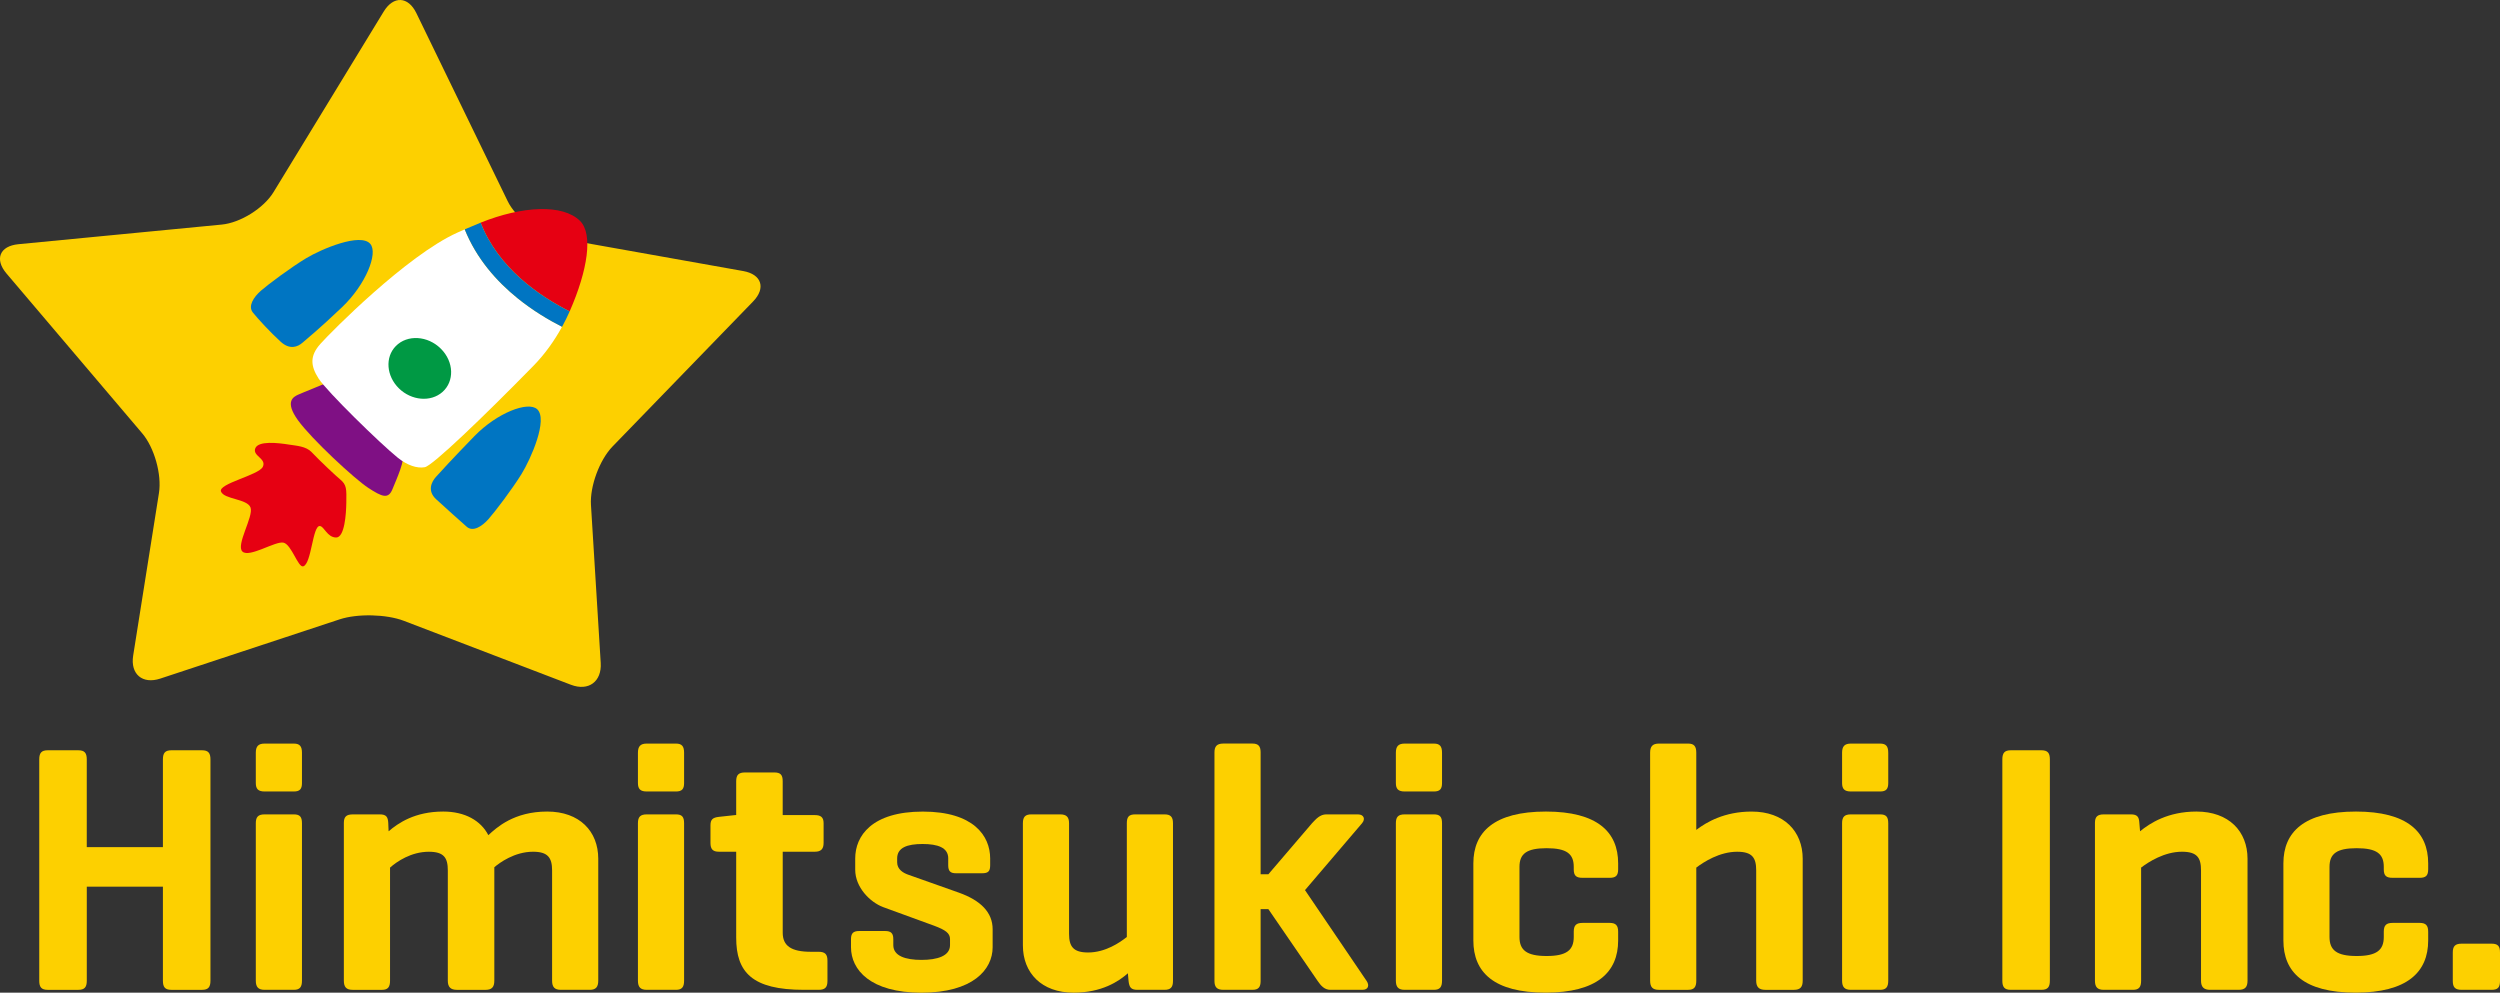<!-- Generator: Adobe Illustrator 18.1.1, SVG Export Plug-In  -->
<svg version="1.1"
	 xmlns="http://www.w3.org/2000/svg" xmlns:xlink="http://www.w3.org/1999/xlink" xmlns:a="http://ns.adobe.com/AdobeSVGViewerExtensions/3.0/"
	 x="0px" y="0px" width="120.726px" height="47.936px" viewBox="0 0 120.726 47.936" enable-background="new 0 0 120.726 47.936"
	 xml:space="preserve">
<rect x="0" y="0" width="120.726" height="47.936" fill="#333333" stroke="none"/>
<defs>
</defs>
<g>
	<path fill="#FDD000" d="M4.191,40.909h3.676v-4.236c0-0.306,0.102-0.442,0.408-0.442h1.479c0.307,0,0.409,0.136,0.409,0.442v10.685
		c0,0.306-0.103,0.442-0.409,0.442H8.275c-0.307,0-0.408-0.136-0.408-0.442v-4.542H4.191v4.542c0,0.306-0.102,0.442-0.408,0.442
		H2.303c-0.307,0-0.408-0.136-0.408-0.442V36.673c0-0.306,0.102-0.442,0.408-0.442h1.479c0.307,0,0.408,0.136,0.408,0.442V40.909z"
		/>
	<path fill="#FDD000" d="M14.582,37.813c0,0.289-0.102,0.408-0.392,0.408h-1.412c-0.306,0-0.425-0.119-0.425-0.408V36.35
		c0-0.306,0.119-0.442,0.425-0.442h1.412c0.29,0,0.392,0.136,0.392,0.442V37.813z M14.582,47.357c0,0.306-0.102,0.442-0.392,0.442
		h-1.412c-0.306,0-0.425-0.136-0.425-0.442v-7.605c0-0.306,0.119-0.425,0.425-0.425h1.412c0.29,0,0.392,0.119,0.392,0.425V47.357z"
		/>
	<path fill="#FDD000" d="M18.341,39.327c0.307,0,0.392,0.119,0.408,0.408l0.017,0.408c0.46-0.391,1.26-0.953,2.638-0.953
		c1.055,0,1.82,0.442,2.178,1.14c0.408-0.375,1.242-1.14,2.841-1.14c1.565,0,2.467,0.953,2.467,2.28v5.887
		c0,0.306-0.118,0.442-0.408,0.442h-1.395c-0.307,0-0.426-0.136-0.426-0.442v-5.325c0-0.612-0.204-0.902-0.919-0.902
		c-0.901,0-1.633,0.544-1.871,0.749v5.479c0,0.306-0.119,0.442-0.426,0.442h-1.378c-0.306,0-0.442-0.136-0.442-0.442v-5.325
		c0-0.612-0.187-0.902-0.918-0.902c-0.852,0-1.549,0.477-1.872,0.766v5.461c0,0.306-0.102,0.442-0.392,0.442H17.03
		c-0.306,0-0.425-0.136-0.425-0.442v-7.622c0-0.289,0.119-0.408,0.425-0.408H18.341z"/>
	<path fill="#FDD000" d="M33.035,37.813c0,0.289-0.102,0.408-0.392,0.408h-1.412c-0.306,0-0.425-0.119-0.425-0.408V36.35
		c0-0.306,0.119-0.442,0.425-0.442h1.412c0.29,0,0.392,0.136,0.392,0.442V37.813z M33.035,47.357c0,0.306-0.102,0.442-0.392,0.442
		h-1.412c-0.306,0-0.425-0.136-0.425-0.442v-7.605c0-0.306,0.119-0.425,0.425-0.425h1.412c0.29,0,0.392,0.119,0.392,0.425V47.357z"
		/>
	<path fill="#FDD000" d="M39.346,39.361c0.289,0,0.426,0.102,0.426,0.391v0.953c0,0.306-0.137,0.425-0.426,0.425h-1.548v3.913
		c0,0.63,0.408,0.919,1.361,0.919h0.374c0.306,0,0.425,0.119,0.425,0.425v0.987c0,0.306-0.119,0.425-0.425,0.425h-0.715
		c-2.501,0-3.267-0.851-3.267-2.518V41.13h-0.834c-0.289,0-0.408-0.119-0.408-0.425v-0.851c0-0.289,0.119-0.375,0.408-0.408
		l0.783-0.085h0.051v-1.634c0-0.306,0.119-0.425,0.426-0.425h1.412c0.306,0,0.408,0.119,0.408,0.425v1.634H39.346z"/>
	<path fill="#FDD000" d="M45.791,41.454c0-0.527-0.51-0.697-1.241-0.697s-1.226,0.17-1.226,0.697v0.188
		c0,0.34,0.289,0.51,0.527,0.595l2.45,0.868c1.055,0.375,1.634,0.953,1.634,1.77v0.868c0,1.089-0.97,2.195-3.438,2.195
		c-2.467,0-3.402-1.106-3.402-2.195V45.35c0-0.272,0.103-0.391,0.392-0.391h1.259c0.289,0,0.392,0.119,0.392,0.391v0.29
		c0,0.527,0.595,0.714,1.36,0.714s1.379-0.187,1.379-0.714v-0.29c0-0.289-0.222-0.442-0.766-0.646l-2.468-0.901
		c-0.629-0.238-1.344-0.953-1.344-1.804v-0.544c0-1.089,0.8-2.263,3.267-2.263c2.45,0,3.25,1.174,3.25,2.263v0.323
		c0,0.29-0.085,0.392-0.392,0.392h-1.259c-0.272,0-0.375-0.102-0.375-0.392V41.454z"/>
	<path fill="#FDD000" d="M54.466,47c-0.442,0.392-1.26,0.936-2.62,0.936c-1.549,0-2.45-0.953-2.45-2.28v-5.904
		c0-0.306,0.119-0.425,0.408-0.425h1.395c0.29,0,0.426,0.119,0.426,0.425v5.342c0,0.612,0.204,0.902,0.919,0.902
		c0.833,0,1.531-0.477,1.871-0.749v-5.495c0-0.306,0.103-0.425,0.408-0.425h1.412c0.29,0,0.409,0.119,0.409,0.425v7.622
		c0,0.306-0.119,0.425-0.409,0.425h-1.31c-0.307,0-0.392-0.119-0.426-0.425L54.466,47z"/>
	<path fill="#FDD000" d="M65.997,47.374c0.137,0.204,0.085,0.425-0.204,0.425h-1.548c-0.289,0-0.46-0.204-0.613-0.425l-2.382-3.471
		h-0.374v3.471c0,0.289-0.102,0.425-0.392,0.425h-1.412c-0.306,0-0.425-0.136-0.425-0.425V36.332c0-0.289,0.119-0.425,0.425-0.425
		h1.412c0.29,0,0.392,0.136,0.392,0.425v5.887h0.374l2.11-2.467c0.187-0.204,0.391-0.425,0.681-0.425h1.531
		c0.289,0,0.374,0.221,0.204,0.425l-2.757,3.232L65.997,47.374z"/>
	<path fill="#FDD000" d="M69.636,37.813c0,0.289-0.102,0.408-0.392,0.408h-1.412c-0.306,0-0.425-0.119-0.425-0.408V36.35
		c0-0.306,0.119-0.442,0.425-0.442h1.412c0.29,0,0.392,0.136,0.392,0.442V37.813z M69.636,47.357c0,0.306-0.102,0.442-0.392,0.442
		h-1.412c-0.306,0-0.425-0.136-0.425-0.442v-7.605c0-0.306,0.119-0.425,0.425-0.425h1.412c0.29,0,0.392,0.119,0.392,0.425V47.357z"
		/>
	<path fill="#FDD000" d="M78.141,41.692v0.289c0,0.307-0.119,0.409-0.408,0.409h-1.311c-0.306,0-0.425-0.102-0.425-0.409v-0.119
		c0-0.63-0.341-0.902-1.311-0.902s-1.31,0.272-1.31,0.902v3.385c0,0.63,0.34,0.919,1.31,0.919s1.311-0.289,1.311-0.919v-0.255
		c0-0.306,0.119-0.425,0.425-0.425h1.311c0.289,0,0.408,0.119,0.408,0.425v0.425c0,1.531-1.021,2.518-3.505,2.518
		c-2.501,0-3.487-0.987-3.487-2.518v-3.726c0-1.514,1.004-2.501,3.505-2.501C77.137,39.191,78.141,40.178,78.141,41.692z"/>
	<path fill="#FDD000" d="M81.914,40.076c0.493-0.375,1.361-0.885,2.671-0.885c1.565,0,2.468,0.953,2.468,2.28v5.887
		c0,0.306-0.119,0.442-0.426,0.442h-1.378c-0.307,0-0.442-0.136-0.442-0.442v-5.325c0-0.612-0.188-0.902-0.919-0.902
		c-0.851,0-1.616,0.494-1.974,0.766v5.461c0,0.306-0.102,0.442-0.392,0.442h-1.412c-0.306,0-0.425-0.136-0.425-0.442V36.35
		c0-0.306,0.119-0.442,0.425-0.442h1.412c0.29,0,0.392,0.136,0.392,0.442V40.076z"/>
	<path fill="#FDD000" d="M91.184,37.813c0,0.289-0.102,0.408-0.392,0.408H89.38c-0.306,0-0.425-0.119-0.425-0.408V36.35
		c0-0.306,0.119-0.442,0.425-0.442h1.412c0.29,0,0.392,0.136,0.392,0.442V37.813z M91.184,47.357c0,0.306-0.102,0.442-0.392,0.442
		H89.38c-0.306,0-0.425-0.136-0.425-0.442v-7.605c0-0.306,0.119-0.425,0.425-0.425h1.412c0.29,0,0.392,0.119,0.392,0.425V47.357z"/>
	<path fill="#FDD000" d="M98.989,47.357c0,0.306-0.102,0.442-0.408,0.442h-1.479c-0.307,0-0.408-0.136-0.408-0.442V36.673
		c0-0.306,0.102-0.442,0.408-0.442h1.479c0.307,0,0.408,0.136,0.408,0.442V47.357z"/>
	<path fill="#FDD000" d="M102.902,39.327c0.307,0,0.392,0.119,0.408,0.408l0.034,0.408c0.477-0.391,1.344-0.953,2.722-0.953
		c1.565,0,2.468,0.953,2.468,2.28v5.887c0,0.306-0.119,0.442-0.426,0.442h-1.378c-0.307,0-0.442-0.136-0.442-0.442v-5.325
		c0-0.612-0.188-0.902-0.919-0.902c-0.851,0-1.616,0.494-1.974,0.766v5.461c0,0.306-0.102,0.442-0.392,0.442h-1.412
		c-0.306,0-0.425-0.136-0.425-0.442v-7.622c0-0.289,0.119-0.408,0.425-0.408H102.902z"/>
	<path fill="#FDD000" d="M117.258,41.692v0.289c0,0.307-0.119,0.409-0.408,0.409h-1.311c-0.306,0-0.425-0.102-0.425-0.409v-0.119
		c0-0.63-0.341-0.902-1.311-0.902s-1.31,0.272-1.31,0.902v3.385c0,0.63,0.34,0.919,1.31,0.919s1.311-0.289,1.311-0.919v-0.255
		c0-0.306,0.119-0.425,0.425-0.425h1.311c0.289,0,0.408,0.119,0.408,0.425v0.425c0,1.531-1.021,2.518-3.505,2.518
		c-2.501,0-3.487-0.987-3.487-2.518v-3.726c0-1.514,1.004-2.501,3.505-2.501C116.254,39.191,117.258,40.178,117.258,41.692z"/>
	<path fill="#FDD000" d="M120.726,47.374c0,0.306-0.103,0.425-0.408,0.425h-1.446c-0.307,0-0.426-0.119-0.426-0.425v-1.378
		c0-0.307,0.119-0.426,0.426-0.426h1.446c0.306,0,0.408,0.119,0.408,0.426V47.374z"/>
</g>
<g>
	<g>
		<path fill="#FDD000" d="M18.529,0.559c0.472-0.774,1.182-0.74,1.578,0.076l4.406,9.073c0.396,0.815,1.45,1.612,2.342,1.771
			l9.035,1.61c0.892,0.159,1.106,0.822,0.475,1.472l-6.782,6.997c-0.631,0.651-1.101,1.924-1.045,2.828l0.471,7.626
			c0.056,0.905-0.591,1.38-1.438,1.056l-8.066-3.087c-0.847-0.324-2.243-0.356-3.104-0.072L7.738,32.77
			c-0.861,0.284-1.449-0.216-1.307-1.111l1.245-7.85c0.142-0.895-0.222-2.193-0.809-2.884l-6.553-7.717
			c-0.587-0.691-0.329-1.327,0.574-1.415l9.821-0.948c0.902-0.087,2.027-0.791,2.499-1.565L18.529,0.559z"/>
	</g>
	<g>
		<path fill="#7F1084" d="M16.16,18.312c-0.548,0.261-1.541,0.644-1.767,0.749c-0.226,0.105-0.656,0.329-0.003,1.234
			c0.653,0.905,2.737,2.839,3.403,3.271c0.653,0.423,0.961,0.557,1.162,0.05c0.201-0.507,0.605-1.325,0.539-1.937
			C19.405,20.865,16.16,18.312,16.16,18.312z"/>
		<path fill="#0075C2" d="M17.885,11.781c0.381,0.458-0.226,1.965-1.362,3.048s-1.667,1.501-1.908,1.714
			c-0.241,0.213-0.618,0.361-1.059-0.039c-0.489-0.444-1.094-1.099-1.344-1.411c-0.249-0.312,0.037-0.747,0.39-1.056
			c0.352-0.308,1.45-1.126,2.186-1.569C15.525,12.025,17.419,11.22,17.885,11.781z"/>
		<path fill="#0075C2" d="M25.939,19.761c-0.44-0.4-1.936,0.175-3.029,1.3c-1.093,1.125-1.644,1.731-1.859,1.97
			s-0.427,0.676,0.011,1.078c0.439,0.402,1.178,1.067,1.478,1.329c0.3,0.262,0.735-0.017,1.047-0.367
			c0.312-0.35,1.143-1.444,1.598-2.18C25.638,22.155,26.477,20.25,25.939,19.761z"/>
		<path fill="#E60012" d="M14.644,27.349c-0.248,0.077-0.564-1.055-0.954-1.144s-1.645,0.74-1.981,0.432
			c-0.336-0.308,0.547-1.7,0.39-2.127c-0.157-0.427-1.28-0.393-1.427-0.774c-0.146-0.381,1.82-0.787,2.018-1.191
			c0.198-0.404-0.507-0.521-0.363-0.894s1.081-0.27,1.652-0.178c0.335,0.054,0.796,0.075,1.067,0.359
			c0.443,0.465,1.178,1.153,1.378,1.317c0.323,0.266,0.309,0.465,0.3,1.129c-0.008,0.52-0.078,1.689-0.497,1.679
			c-0.432-0.01-0.572-0.541-0.782-0.555C15.09,25.379,15.048,27.224,14.644,27.349z"/>
		<g>
			<path fill="#E60012" d="M27.509,15.037c0.879-1.999,1.136-3.739,0.503-4.367c-0.838-0.832-2.798-0.722-4.801,0.082
				C24.055,12.932,26.029,14.29,27.509,15.037z"/>
			<path fill="#FFFFFF" d="M25.003,14.41c-1.028-0.829-1.995-1.924-2.562-3.334c-0.12,0.052-0.24,0.106-0.36,0.16
				c-2.442,1.104-6.093,4.79-6.611,5.372c-0.518,0.582-0.474,1.061-0.086,1.671c0.389,0.61,2.968,3.134,3.822,3.822
				c0.455,0.367,0.933,0.53,1.307,0.461c0.374-0.069,2.826-2.426,5.238-4.887c0.561-0.572,1.022-1.222,1.39-1.894
				C26.477,15.443,25.726,14.993,25.003,14.41z"/>
			<path fill="#0075C2" d="M27.141,15.782c0.135-0.246,0.258-0.495,0.368-0.745c-1.48-0.747-3.453-2.105-4.298-4.285
				c-0.254,0.102-0.511,0.211-0.77,0.324c0.567,1.41,1.534,2.505,2.562,3.334C25.726,14.993,26.477,15.443,27.141,15.782z"/>
		</g>
		<path fill="#009944" d="M21.365,18.931c-0.564,0.498-1.494,0.416-2.098-0.174c-0.609-0.594-0.685-1.506-0.15-2.048
			c0.554-0.56,1.538-0.505,2.176,0.134C21.926,17.477,21.948,18.416,21.365,18.931z"/>
	</g>
</g>
</svg>